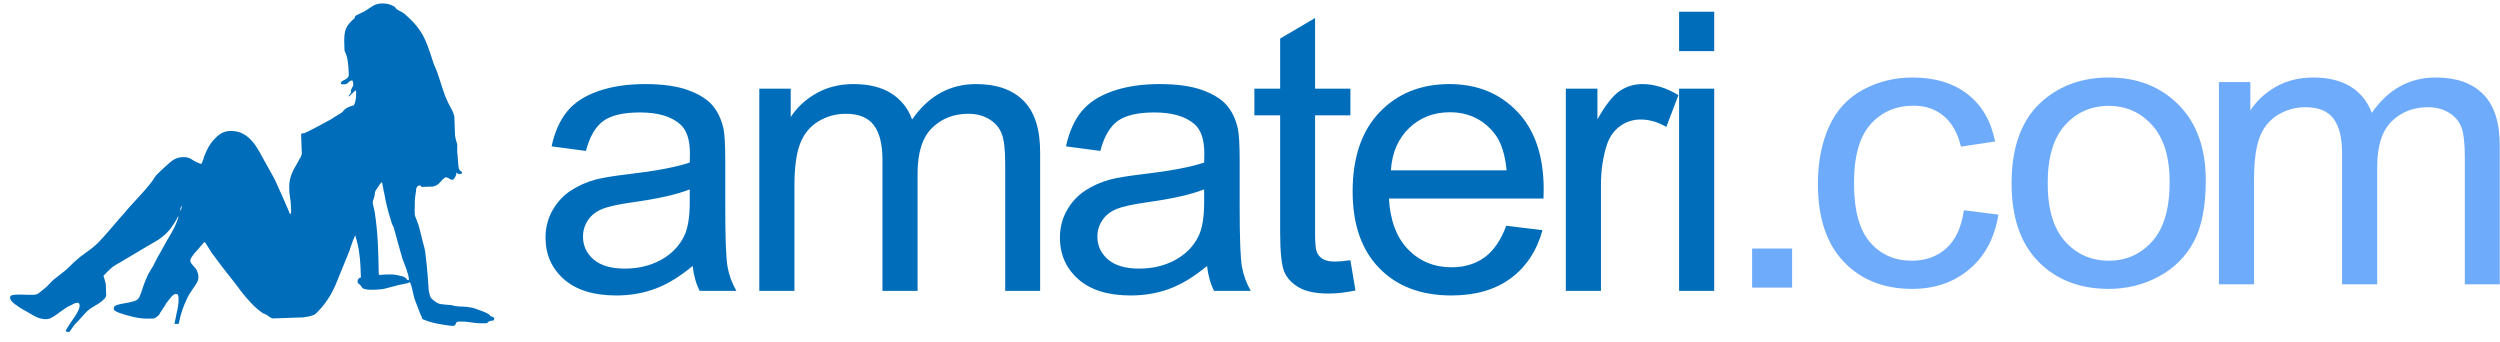 <svg width="190" height="26" viewBox="0 0 190 26" fill="none" xmlns="http://www.w3.org/2000/svg">
    <path fill-rule="evenodd" clip-rule="evenodd" d="M34.861 24.441C35.183 24.43 35.506 24.451 35.831 24.505C36.155 24.558 36.488 24.579 36.829 24.568L37.028 24.561C37.027 24.543 37.05 24.514 37.096 24.476C37.142 24.437 37.174 24.417 37.193 24.417C37.287 24.376 37.371 24.36 37.448 24.366C37.524 24.373 37.56 24.321 37.556 24.21L37.554 24.154L37.525 24.142C37.506 24.133 37.496 24.119 37.495 24.101C37.476 24.102 37.438 24.089 37.38 24.063L37.235 23.999C37.253 23.961 37.199 23.907 37.073 23.838C36.947 23.768 36.803 23.703 36.639 23.644L36.149 23.466C35.986 23.407 35.885 23.378 35.847 23.38C35.599 23.333 35.385 23.308 35.204 23.304C35.024 23.301 34.81 23.285 34.562 23.257C34.543 23.239 34.5 23.227 34.433 23.22C34.367 23.213 34.323 23.2 34.304 23.182C34.285 23.183 34.233 23.18 34.147 23.174C34.061 23.168 33.971 23.161 33.876 23.155C33.781 23.149 33.69 23.139 33.605 23.123C33.519 23.107 33.466 23.1 33.447 23.101C33.352 23.085 33.241 23.034 33.114 22.945C32.988 22.857 32.905 22.795 32.866 22.759C32.768 22.67 32.703 22.566 32.67 22.447C32.637 22.328 32.609 22.213 32.586 22.102C32.584 22.047 32.575 21.904 32.557 21.673C32.539 21.442 32.521 21.198 32.502 20.939C32.483 20.681 32.46 20.432 32.433 20.192C32.405 19.952 32.39 19.805 32.388 19.749C32.386 19.675 32.372 19.555 32.347 19.39C32.322 19.224 32.309 19.122 32.308 19.085C32.306 19.049 32.289 18.966 32.256 18.837C32.223 18.709 32.185 18.567 32.141 18.411C32.098 18.255 32.059 18.099 32.025 17.943C31.991 17.787 31.963 17.672 31.941 17.599C31.921 17.544 31.888 17.425 31.843 17.241C31.799 17.057 31.757 16.939 31.717 16.884C31.715 16.847 31.684 16.756 31.622 16.61C31.559 16.464 31.528 16.372 31.526 16.336L31.513 15.975C31.512 15.938 31.515 15.873 31.521 15.78C31.527 15.688 31.528 15.595 31.525 15.503C31.522 15.41 31.523 15.322 31.53 15.239C31.536 15.155 31.539 15.104 31.538 15.086C31.537 15.049 31.552 14.937 31.584 14.751C31.615 14.565 31.629 14.435 31.626 14.361C31.677 14.193 31.75 14.107 31.845 14.104L31.93 14.101C31.987 14.099 32.017 14.135 32.019 14.209L32.929 14.178C32.948 14.177 33.004 14.156 33.097 14.116C33.191 14.076 33.256 14.037 33.292 13.999C33.329 13.979 33.394 13.916 33.485 13.812C33.576 13.707 33.63 13.645 33.649 13.626C33.667 13.606 33.699 13.582 33.746 13.553C33.792 13.523 33.825 13.499 33.843 13.48L33.871 13.479C33.966 13.476 34.052 13.505 34.13 13.567C34.209 13.63 34.295 13.659 34.39 13.656L34.447 13.654C34.611 13.482 34.69 13.294 34.682 13.091C34.724 13.182 34.81 13.225 34.943 13.22L35.057 13.217C35.075 13.197 35.093 13.174 35.111 13.145C35.129 13.117 35.128 13.094 35.109 13.076L35.021 13.01C34.962 12.965 34.933 12.934 34.932 12.915C34.913 12.898 34.898 12.875 34.887 12.848L34.871 12.806C34.849 12.715 34.829 12.54 34.81 12.281C34.791 12.022 34.781 11.856 34.778 11.782C34.758 11.746 34.748 11.612 34.749 11.381C34.751 11.149 34.75 11.015 34.749 10.978C34.748 10.96 34.737 10.918 34.716 10.854C34.695 10.79 34.673 10.717 34.651 10.634C34.63 10.552 34.612 10.474 34.6 10.4C34.588 10.326 34.582 10.28 34.581 10.262L34.532 8.875C34.486 8.655 34.412 8.458 34.311 8.286C34.21 8.113 34.108 7.918 34.006 7.699C33.862 7.389 33.736 7.061 33.629 6.713C33.522 6.364 33.415 6.035 33.309 5.724C33.308 5.705 33.287 5.641 33.245 5.532C33.203 5.422 33.157 5.308 33.105 5.189C33.053 5.071 33.007 4.961 32.965 4.861C32.924 4.761 32.902 4.692 32.901 4.655C32.881 4.619 32.843 4.509 32.79 4.325C32.736 4.142 32.698 4.032 32.678 3.996C32.572 3.667 32.461 3.37 32.347 3.105C32.234 2.84 32.102 2.595 31.951 2.369C31.801 2.143 31.627 1.922 31.43 1.706C31.232 1.491 30.997 1.268 30.723 1.036C30.664 0.983 30.538 0.908 30.345 0.813C30.152 0.718 30.044 0.624 30.022 0.533C29.73 0.339 29.395 0.249 29.016 0.261C28.751 0.271 28.516 0.339 28.312 0.466C28.108 0.593 27.904 0.725 27.7 0.862C27.663 0.881 27.561 0.931 27.393 1.011C27.225 1.091 27.122 1.14 27.085 1.16L27.002 1.232C26.947 1.281 26.939 1.323 26.978 1.358C26.61 1.667 26.378 1.948 26.283 2.201C26.188 2.454 26.148 2.812 26.165 3.274L26.186 3.856C26.309 4.111 26.389 4.372 26.427 4.639C26.465 4.907 26.489 5.179 26.499 5.456L26.508 5.706C26.494 5.854 26.39 5.974 26.194 6.064C25.998 6.153 25.901 6.235 25.904 6.309C25.905 6.365 25.935 6.396 25.992 6.404C26.049 6.411 26.097 6.414 26.135 6.413C26.286 6.407 26.403 6.357 26.485 6.262C26.567 6.166 26.655 6.117 26.75 6.114C26.788 6.113 26.813 6.149 26.825 6.222C26.837 6.296 26.844 6.351 26.845 6.388L26.849 6.499C26.831 6.518 26.8 6.575 26.756 6.669L26.663 6.867L26.68 6.949C26.692 7.004 26.688 7.032 26.669 7.033C26.67 7.051 26.643 7.094 26.588 7.161C26.534 7.227 26.507 7.27 26.508 7.288L26.51 7.344L27.033 6.854C27.033 6.872 27.039 6.895 27.049 6.923C27.06 6.95 27.066 6.973 27.066 6.992C27.072 7.158 27.064 7.33 27.042 7.506C27.02 7.683 26.973 7.846 26.903 7.997C26.734 8.04 26.575 8.096 26.425 8.166C26.276 8.236 26.147 8.346 26.039 8.498C26.002 8.537 25.924 8.59 25.803 8.659C25.682 8.728 25.557 8.806 25.427 8.894C25.297 8.982 25.172 9.06 25.051 9.129C24.93 9.198 24.842 9.242 24.786 9.263C24.748 9.283 24.669 9.327 24.549 9.396C24.428 9.465 24.297 9.534 24.158 9.604C24.018 9.673 23.878 9.747 23.739 9.826C23.599 9.905 23.502 9.954 23.445 9.975C23.408 9.995 23.352 10.02 23.277 10.05C23.203 10.08 23.156 10.105 23.138 10.124L23.024 10.128C22.929 10.131 22.883 10.17 22.886 10.244L22.938 11.686C22.938 11.704 22.921 11.761 22.887 11.854C22.852 11.948 22.817 12.014 22.78 12.052C22.674 12.259 22.567 12.453 22.459 12.632C22.352 12.812 22.263 12.986 22.193 13.155C22.124 13.324 22.068 13.502 22.028 13.688C21.987 13.875 21.971 14.088 21.979 14.329C21.988 14.569 22.01 14.8 22.047 15.02C22.083 15.241 22.106 15.472 22.114 15.712L22.125 16.017C22.129 16.128 22.104 16.222 22.05 16.297C22.008 16.188 21.93 16.001 21.816 15.736C21.703 15.472 21.579 15.189 21.445 14.888C21.311 14.587 21.182 14.3 21.058 14.027C20.934 13.753 20.842 13.562 20.781 13.453L19.93 11.927C19.788 11.655 19.641 11.4 19.49 11.165C19.34 10.929 19.166 10.718 18.97 10.53C18.773 10.342 18.555 10.197 18.314 10.094C18.073 9.991 17.782 9.946 17.441 9.957C17.195 9.966 16.974 10.034 16.78 10.16C16.585 10.287 16.405 10.442 16.241 10.623C16.077 10.805 15.937 11.004 15.822 11.22C15.706 11.437 15.614 11.639 15.545 11.827C15.526 11.846 15.505 11.907 15.48 12.009C15.455 12.112 15.434 12.173 15.415 12.192C15.416 12.211 15.403 12.248 15.377 12.305L15.311 12.446L15.254 12.448C15.004 12.364 14.782 12.255 14.588 12.123C14.393 11.991 14.164 11.929 13.898 11.938C13.538 11.951 13.216 12.082 12.931 12.332C12.646 12.583 12.393 12.813 12.173 13.025C12.136 13.063 12.072 13.125 11.98 13.212C11.889 13.298 11.834 13.36 11.816 13.398C11.798 13.417 11.762 13.469 11.708 13.554C11.654 13.639 11.596 13.725 11.532 13.81C11.469 13.895 11.406 13.976 11.342 14.052C11.278 14.129 11.237 14.176 11.219 14.195C11.183 14.252 11.078 14.376 10.905 14.567C10.732 14.758 10.549 14.959 10.357 15.169C10.166 15.379 9.983 15.58 9.81 15.771C9.637 15.962 9.532 16.085 9.496 16.142C9.149 16.524 8.817 16.906 8.498 17.287C8.18 17.668 7.838 18.05 7.472 18.433C7.197 18.701 6.903 18.942 6.588 19.157C6.273 19.371 5.969 19.613 5.675 19.882C5.657 19.901 5.615 19.94 5.551 19.997C5.487 20.055 5.418 20.122 5.345 20.199C5.272 20.275 5.203 20.342 5.138 20.4C5.074 20.458 5.033 20.496 5.015 20.515C4.996 20.535 4.941 20.578 4.849 20.646C4.756 20.714 4.664 20.786 4.572 20.864C4.48 20.941 4.387 21.013 4.295 21.081C4.203 21.149 4.147 21.193 4.129 21.212C4.092 21.232 4 21.318 3.854 21.471L3.579 21.758C3.561 21.777 3.483 21.845 3.345 21.96C3.207 22.076 3.11 22.154 3.054 22.192C2.907 22.327 2.758 22.397 2.607 22.402C2.379 22.41 2.152 22.408 1.924 22.398C1.696 22.387 1.468 22.385 1.24 22.393C1.146 22.396 1.042 22.409 0.929 22.432C0.816 22.454 0.761 22.521 0.765 22.631C0.771 22.779 0.9 22.946 1.153 23.132C1.406 23.318 1.601 23.445 1.736 23.515C2.007 23.672 2.298 23.838 2.607 24.012C2.917 24.187 3.233 24.269 3.555 24.258C3.593 24.257 3.631 24.251 3.668 24.24L3.725 24.224C3.762 24.223 3.823 24.198 3.907 24.149C3.99 24.1 4.051 24.065 4.088 24.045C4.125 24.026 4.186 23.986 4.269 23.928C4.352 23.87 4.445 23.802 4.546 23.724C4.648 23.647 4.745 23.579 4.838 23.52C4.93 23.461 4.986 23.422 5.004 23.403C5.041 23.365 5.138 23.311 5.297 23.241C5.456 23.17 5.563 23.116 5.618 23.077L5.703 23.046C5.759 23.026 5.806 23.015 5.844 23.014L5.901 23.012C5.995 23.009 6.045 23.081 6.051 23.229C6.055 23.34 6.008 23.489 5.91 23.678C5.813 23.866 5.728 24.008 5.655 24.103C5.637 24.141 5.592 24.207 5.52 24.302C5.447 24.397 5.38 24.497 5.317 24.601C5.255 24.704 5.192 24.804 5.129 24.898C5.066 24.993 5.025 25.059 5.008 25.097C4.989 25.116 4.99 25.139 5.01 25.166C5.03 25.193 5.05 25.206 5.069 25.206L5.112 25.218C5.14 25.227 5.164 25.23 5.183 25.23C5.202 25.229 5.226 25.224 5.254 25.213C5.282 25.203 5.305 25.198 5.324 25.197L5.337 25.141C5.345 25.104 5.358 25.085 5.377 25.084C5.413 25.028 5.476 24.938 5.567 24.814C5.657 24.691 5.712 24.619 5.73 24.6C5.767 24.581 5.827 24.523 5.909 24.428C5.991 24.332 6.082 24.232 6.182 24.127C6.283 24.021 6.379 23.916 6.47 23.811C6.561 23.707 6.634 23.635 6.69 23.596C6.763 23.519 6.878 23.437 7.037 23.348C7.195 23.259 7.348 23.166 7.496 23.069C7.644 22.971 7.778 22.865 7.897 22.749C8.016 22.634 8.074 22.521 8.07 22.41L8.039 21.551C8.019 21.514 7.992 21.423 7.958 21.276C7.925 21.129 7.898 21.046 7.878 21.029L7.875 20.945C8.003 20.811 8.145 20.668 8.301 20.514C8.457 20.361 8.618 20.235 8.785 20.137C8.897 20.078 9.092 19.965 9.371 19.798C9.649 19.631 9.947 19.454 10.262 19.267C10.578 19.081 10.875 18.904 11.154 18.737C11.432 18.57 11.628 18.457 11.739 18.398C12.167 18.161 12.522 17.881 12.805 17.557C13.087 17.232 13.334 16.854 13.546 16.421L13.55 16.532C13.414 16.962 13.229 17.371 12.997 17.758C12.764 18.146 12.541 18.537 12.328 18.933C12.31 18.971 12.265 19.051 12.194 19.174C12.122 19.297 12.046 19.429 11.966 19.57C11.886 19.712 11.815 19.849 11.753 19.98L11.634 20.234C11.616 20.253 11.566 20.329 11.486 20.461C11.405 20.594 11.356 20.679 11.338 20.716C11.302 20.755 11.249 20.858 11.179 21.027C11.109 21.196 11.065 21.299 11.048 21.337C10.96 21.544 10.887 21.745 10.828 21.942C10.768 22.138 10.695 22.339 10.607 22.546C10.537 22.715 10.395 22.831 10.179 22.894C9.963 22.957 9.742 23.006 9.515 23.041C9.289 23.077 9.087 23.121 8.908 23.173C8.73 23.226 8.643 23.316 8.648 23.446C8.651 23.538 8.696 23.606 8.783 23.649C8.87 23.693 8.952 23.732 9.029 23.766C9.413 23.901 9.801 24.013 10.193 24.101C10.585 24.19 10.98 24.227 11.378 24.213L11.719 24.202C11.868 24.123 11.988 24.035 12.08 23.94C12.115 23.864 12.209 23.713 12.362 23.486C12.515 23.258 12.61 23.107 12.645 23.032C12.717 22.937 12.826 22.799 12.972 22.618C13.117 22.437 13.246 22.345 13.36 22.341C13.455 22.338 13.513 22.373 13.534 22.446C13.556 22.52 13.568 22.584 13.57 22.639C13.577 22.843 13.565 23.047 13.535 23.252C13.504 23.456 13.464 23.652 13.414 23.839C13.414 23.857 13.406 23.904 13.39 23.978C13.374 24.053 13.358 24.132 13.342 24.216C13.326 24.3 13.309 24.374 13.293 24.44C13.276 24.505 13.268 24.547 13.269 24.566L13.271 24.621L13.584 24.61C13.647 24.256 13.734 23.916 13.846 23.588C13.957 23.26 14.093 22.936 14.252 22.616C14.34 22.428 14.456 22.234 14.601 22.035C14.746 21.836 14.863 21.661 14.952 21.509L15.018 21.368C15.045 21.312 15.057 21.274 15.057 21.256L15.069 21.186C15.076 21.14 15.08 21.098 15.078 21.061C15.074 20.95 15.067 20.872 15.056 20.826C15.044 20.78 15.018 20.702 14.976 20.592C14.934 20.483 14.839 20.352 14.692 20.2C14.544 20.047 14.469 19.925 14.465 19.832C14.462 19.74 14.496 19.642 14.569 19.537C14.641 19.433 14.704 19.343 14.758 19.267L14.854 19.167C14.918 19.1 14.986 19.023 15.059 18.938L15.278 18.68C15.351 18.594 15.414 18.523 15.469 18.465C15.469 18.447 15.477 18.433 15.496 18.423L15.524 18.408L15.581 18.406L16.094 19.221C16.113 19.239 16.208 19.366 16.378 19.601C16.547 19.835 16.751 20.106 16.99 20.413C17.229 20.719 17.472 21.03 17.721 21.346C17.969 21.661 18.163 21.918 18.303 22.117C18.542 22.424 18.799 22.725 19.075 23.021C19.351 23.317 19.655 23.58 19.985 23.809C20.004 23.808 20.048 23.826 20.115 23.86C20.183 23.895 20.226 23.912 20.245 23.911C20.284 23.947 20.362 24.005 20.479 24.084C20.596 24.163 20.682 24.202 20.739 24.2L23.098 24.119L23.239 24.087C23.333 24.065 23.409 24.053 23.465 24.052L23.747 23.972C23.86 23.941 23.944 23.896 23.998 23.839C24.659 23.206 25.168 22.457 25.526 21.593C25.884 20.73 26.228 19.885 26.559 19.059C26.558 19.041 26.575 18.985 26.61 18.891C26.645 18.797 26.679 18.699 26.713 18.596C26.747 18.493 26.782 18.395 26.816 18.301C26.851 18.207 26.877 18.151 26.896 18.131C26.895 18.113 26.908 18.076 26.934 18.019L27 17.878C27.129 18.299 27.225 18.713 27.287 19.118C27.349 19.523 27.387 19.938 27.402 20.363L27.428 21.084C27.259 21.127 27.177 21.223 27.182 21.37L27.187 21.509C27.206 21.508 27.231 21.526 27.26 21.562C27.29 21.598 27.314 21.616 27.333 21.615C27.373 21.651 27.412 21.7 27.453 21.764C27.493 21.827 27.532 21.877 27.572 21.912C27.726 21.981 27.898 22.017 28.088 22.02C28.277 22.023 28.448 22.021 28.6 22.016C28.884 22.006 29.139 21.97 29.364 21.907C29.589 21.844 29.834 21.78 30.097 21.715C30.134 21.695 30.247 21.669 30.436 21.634C30.624 21.6 30.737 21.573 30.774 21.553C30.945 21.548 31.066 21.506 31.14 21.43C31.159 21.448 31.174 21.48 31.186 21.526C31.197 21.571 31.212 21.603 31.232 21.621C31.232 21.64 31.249 21.699 31.281 21.8C31.313 21.901 31.341 22.015 31.364 22.144C31.388 22.273 31.416 22.392 31.448 22.502C31.481 22.612 31.497 22.676 31.498 22.695C31.498 22.713 31.525 22.782 31.576 22.901C31.628 23.019 31.68 23.156 31.733 23.312C31.786 23.467 31.844 23.618 31.906 23.764C31.968 23.91 32.02 24.028 32.061 24.119C32.062 24.138 32.072 24.17 32.093 24.216C32.114 24.261 32.143 24.283 32.181 24.282C32.508 24.419 32.853 24.523 33.216 24.594C33.579 24.665 33.941 24.722 34.303 24.765L34.417 24.761C34.512 24.758 34.568 24.742 34.586 24.714C34.604 24.685 34.622 24.648 34.639 24.601C34.656 24.554 34.679 24.516 34.706 24.488C34.734 24.459 34.785 24.443 34.861 24.441ZM29.018 13.839C29.039 13.875 29.055 13.925 29.067 13.99C29.078 14.054 29.085 14.105 29.086 14.142C29.106 14.178 29.124 14.261 29.138 14.39C29.152 14.519 29.169 14.593 29.188 14.611C29.26 15.034 29.341 15.42 29.429 15.768C29.517 16.117 29.626 16.493 29.754 16.896C29.755 16.933 29.786 17.01 29.848 17.129C29.909 17.247 29.94 17.324 29.941 17.361C29.962 17.416 30 17.549 30.055 17.76C30.11 17.971 30.17 18.191 30.235 18.42C30.3 18.649 30.36 18.865 30.415 19.067C30.469 19.268 30.507 19.397 30.528 19.452C30.529 19.489 30.551 19.567 30.593 19.685C30.636 19.804 30.683 19.928 30.735 20.055C30.787 20.183 30.834 20.306 30.876 20.425C30.918 20.544 30.94 20.622 30.941 20.659C30.983 20.75 31.015 20.851 31.037 20.961C31.06 21.072 31.074 21.182 31.078 21.293C30.983 21.296 30.93 21.275 30.919 21.229C30.908 21.183 30.854 21.134 30.757 21.082C30.757 21.064 30.718 21.042 30.641 21.017C30.564 20.991 30.507 20.979 30.469 20.981C30.201 20.897 29.929 20.856 29.654 20.856C29.379 20.856 29.109 20.87 28.844 20.897L28.785 20.844C28.776 20.048 28.752 19.258 28.715 18.472C28.677 17.687 28.596 16.889 28.473 16.079C28.471 16.042 28.449 15.945 28.405 15.789C28.362 15.634 28.339 15.537 28.338 15.5L28.334 15.389C28.331 15.315 28.343 15.25 28.37 15.194C28.396 15.137 28.418 15.072 28.434 14.997C28.468 14.903 28.484 14.82 28.482 14.746C28.479 14.653 28.504 14.56 28.557 14.465C28.594 14.427 28.652 14.342 28.733 14.21C28.814 14.077 28.872 13.992 28.909 13.954L29.018 13.839ZM13.805 15.69C13.808 15.782 13.775 15.904 13.704 16.054L13.702 15.999C13.697 15.87 13.731 15.748 13.803 15.634L13.805 15.69Z" fill="#006DBA"/>
    <path fill-rule="evenodd" clip-rule="evenodd" d="M52.643 20.212C51.654 21.032 50.703 21.611 49.788 21.948C48.873 22.286 47.892 22.455 46.844 22.455C45.114 22.455 43.784 22.042 42.854 21.217C41.925 20.392 41.46 19.338 41.46 18.055C41.46 17.302 41.636 16.615 41.986 15.993C42.337 15.37 42.797 14.871 43.366 14.495C43.934 14.118 44.575 13.834 45.287 13.641C45.811 13.506 46.602 13.375 47.66 13.25C49.815 12.999 51.402 12.7 52.421 12.353C52.431 11.996 52.435 11.769 52.435 11.672C52.435 10.611 52.183 9.863 51.679 9.429C50.997 8.841 49.983 8.546 48.639 8.546C47.383 8.546 46.456 8.761 45.858 9.19C45.259 9.62 44.817 10.38 44.53 11.47L41.92 11.123C42.157 10.032 42.548 9.152 43.092 8.481C43.635 7.811 44.421 7.294 45.45 6.932C46.478 6.571 47.669 6.39 49.024 6.39C50.369 6.39 51.462 6.544 52.302 6.853C53.142 7.162 53.761 7.55 54.156 8.018C54.551 8.486 54.828 9.077 54.987 9.791C55.076 10.235 55.12 11.036 55.12 12.194V15.667C55.12 18.089 55.177 19.621 55.291 20.262C55.404 20.904 55.629 21.519 55.965 22.108H53.177C52.9 21.567 52.722 20.935 52.643 20.212ZM52.421 14.393C51.452 14.779 49.998 15.107 48.06 15.377C46.963 15.532 46.186 15.706 45.731 15.899C45.277 16.092 44.926 16.374 44.678 16.745C44.431 17.117 44.308 17.529 44.308 17.983C44.308 18.677 44.577 19.256 45.116 19.72C45.655 20.183 46.444 20.414 47.482 20.414C48.51 20.414 49.425 20.195 50.226 19.756C51.026 19.317 51.615 18.716 51.99 17.954C52.277 17.365 52.421 16.497 52.421 15.349V14.393ZM57.707 22.108V6.737H60.095V8.894C60.589 8.141 61.247 7.536 62.068 7.077C62.888 6.619 63.823 6.39 64.871 6.39C66.038 6.39 66.994 6.626 67.741 7.099C68.487 7.572 69.014 8.233 69.32 9.082C70.566 7.287 72.188 6.39 74.185 6.39C75.747 6.39 76.949 6.812 77.789 7.656C78.63 8.5 79.05 9.801 79.05 11.557V22.108H76.395V12.425C76.395 11.383 76.309 10.633 76.135 10.175C75.963 9.716 75.649 9.347 75.194 9.067C74.739 8.787 74.205 8.648 73.592 8.648C72.484 8.648 71.565 9.007 70.833 9.726C70.102 10.445 69.736 11.595 69.736 13.178V22.108H67.066V12.121C67.066 10.963 66.848 10.095 66.413 9.516C65.978 8.937 65.266 8.648 64.278 8.648C63.526 8.648 62.831 8.841 62.194 9.226C61.556 9.612 61.094 10.177 60.807 10.92C60.52 11.663 60.377 12.734 60.377 14.133V22.108H57.707ZM91.737 20.212C90.749 21.032 89.797 21.611 88.882 21.948C87.968 22.286 86.986 22.455 85.938 22.455C84.208 22.455 82.878 22.042 81.948 21.217C81.019 20.392 80.554 19.338 80.554 18.055C80.554 17.302 80.73 16.615 81.081 15.993C81.432 15.37 81.892 14.871 82.46 14.495C83.029 14.118 83.669 13.834 84.381 13.641C84.905 13.506 85.696 13.375 86.754 13.25C88.909 12.999 90.496 12.7 91.515 12.353C91.525 11.996 91.53 11.769 91.53 11.672C91.53 10.611 91.278 9.863 90.773 9.429C90.091 8.841 89.078 8.546 87.733 8.546C86.477 8.546 85.55 8.761 84.952 9.19C84.354 9.62 83.911 10.38 83.624 11.47L81.014 11.123C81.251 10.032 81.642 9.152 82.186 8.481C82.73 7.811 83.516 7.294 84.544 6.932C85.572 6.571 86.764 6.39 88.118 6.39C89.463 6.39 90.556 6.544 91.396 6.853C92.237 7.162 92.855 7.55 93.25 8.018C93.646 8.486 93.923 9.077 94.081 9.791C94.17 10.235 94.214 11.036 94.214 12.194V15.667C94.214 18.089 94.271 19.621 94.385 20.262C94.499 20.904 94.724 21.519 95.06 22.108H92.271C91.995 21.567 91.817 20.935 91.737 20.212ZM91.515 14.393C90.546 14.779 89.092 15.107 87.154 15.377C86.057 15.532 85.281 15.706 84.826 15.899C84.371 16.092 84.02 16.374 83.773 16.745C83.525 17.117 83.402 17.529 83.402 17.983C83.402 18.677 83.671 19.256 84.21 19.72C84.749 20.183 85.538 20.414 86.576 20.414C87.604 20.414 88.519 20.195 89.32 19.756C90.121 19.317 90.709 18.716 91.085 17.954C91.372 17.365 91.515 16.497 91.515 15.349V14.393ZM102.63 19.777L103.016 22.079C102.264 22.233 101.592 22.31 100.999 22.31C100.03 22.31 99.278 22.161 98.744 21.861C98.21 21.562 97.835 21.169 97.617 20.682C97.4 20.195 97.291 19.169 97.291 17.606V8.763H95.333V6.737H97.291V2.931L99.946 1.368V6.737H102.63V8.763H99.946V17.751C99.946 18.494 99.993 18.972 100.087 19.184C100.181 19.396 100.334 19.565 100.546 19.691C100.759 19.816 101.063 19.879 101.459 19.879C101.755 19.879 102.146 19.845 102.63 19.777ZM114.472 17.158L117.231 17.491C116.796 19.063 115.99 20.284 114.813 21.152C113.637 22.021 112.134 22.455 110.305 22.455C108.001 22.455 106.174 21.763 104.824 20.378C103.475 18.993 102.8 17.052 102.8 14.553C102.8 11.967 103.482 9.96 104.846 8.532C106.211 7.104 107.981 6.39 110.156 6.39C112.262 6.39 113.983 7.089 115.318 8.488C116.653 9.887 117.32 11.856 117.32 14.393C117.32 14.548 117.315 14.779 117.305 15.088H105.558C105.657 16.777 106.147 18.07 107.027 18.967C107.907 19.864 109.004 20.313 110.319 20.313C111.298 20.313 112.134 20.062 112.826 19.56C113.518 19.058 114.067 18.258 114.472 17.158ZM105.707 12.946H114.502C114.383 11.653 114.047 10.684 113.493 10.037C112.643 9.033 111.541 8.532 110.186 8.532C108.96 8.532 107.929 8.932 107.093 9.733C106.258 10.534 105.796 11.605 105.707 12.946ZM119.002 22.108V6.737H121.405V9.067C122.018 7.977 122.584 7.258 123.103 6.911C123.622 6.563 124.193 6.39 124.816 6.39C125.716 6.39 126.631 6.67 127.56 7.229L126.641 9.646C125.988 9.27 125.335 9.082 124.683 9.082C124.099 9.082 123.575 9.253 123.111 9.596C122.646 9.938 122.315 10.413 122.117 11.021C121.82 11.947 121.672 12.96 121.672 14.06V22.108H119.002ZM127.611 3.886V0.89H130.281V3.886H127.611ZM127.611 22.108V6.737H130.281V22.108H127.611Z" fill="#006DBA"/>
    <path fill-rule="evenodd" clip-rule="evenodd" d="M151.88 16.311L149.255 15.978C149.067 17.28 148.622 18.245 147.92 18.872C147.218 19.5 146.343 19.813 145.294 19.813C143.989 19.813 142.931 19.345 142.12 18.409C141.31 17.473 140.904 15.973 140.904 13.908C140.904 11.872 141.324 10.384 142.165 9.443C143.005 8.502 144.098 8.032 145.443 8.032C146.333 8.032 147.092 8.293 147.719 8.814C148.347 9.335 148.785 10.111 149.032 11.144L151.628 10.753C151.321 9.2 150.624 8.001 149.536 7.156C148.449 6.312 147.05 5.89 145.339 5.89C143.984 5.89 142.731 6.201 141.579 6.824C140.427 7.446 139.569 8.379 139.006 9.624C138.442 10.869 138.16 12.321 138.16 13.98C138.16 16.547 138.815 18.518 140.126 19.893C141.436 21.268 143.169 21.955 145.324 21.955C147.045 21.955 148.496 21.456 149.677 20.457C150.859 19.459 151.593 18.076 151.88 16.311ZM133.16 18.89V21.857H136.2V18.89H133.16ZM152.88 13.923C152.88 11.076 153.691 8.968 155.313 7.598C156.667 6.459 158.319 5.89 160.267 5.89C162.432 5.89 164.202 6.582 165.576 7.967C166.951 9.351 167.638 11.264 167.638 13.706C167.638 15.684 167.334 17.239 166.726 18.373C166.118 19.507 165.233 20.387 164.071 21.014C162.909 21.642 161.641 21.955 160.267 21.955C158.062 21.955 156.279 21.265 154.92 19.886C153.56 18.506 152.88 16.518 152.88 13.923ZM155.624 13.923C155.624 15.891 156.064 17.365 156.944 18.344C157.824 19.323 158.932 19.813 160.267 19.813C161.592 19.813 162.694 19.321 163.574 18.337C164.454 17.353 164.894 15.852 164.894 13.836C164.894 11.935 164.452 10.495 163.567 9.516C162.682 8.536 161.582 8.046 160.267 8.046C158.932 8.046 157.824 8.534 156.944 9.508C156.064 10.483 155.624 11.954 155.624 13.923ZM168.638 6.237V21.608H171.308V13.633C171.308 12.234 171.451 11.163 171.738 10.42C172.025 9.677 172.487 9.113 173.125 8.727C173.763 8.341 174.457 8.148 175.209 8.148C176.198 8.148 176.909 8.437 177.344 9.016C177.78 9.595 177.997 10.463 177.997 11.621V21.608H180.667V12.678C180.667 11.095 181.033 9.945 181.764 9.226C182.496 8.507 183.416 8.148 184.523 8.148C185.136 8.148 185.67 8.288 186.125 8.568C186.58 8.847 186.894 9.216 187.067 9.675C187.24 10.133 187.326 10.883 187.326 11.925V21.608H189.981V11.057C189.981 9.301 189.561 8.001 188.72 7.156C187.88 6.312 186.679 5.89 185.116 5.89C183.119 5.89 181.497 6.787 180.252 8.582C179.945 7.733 179.418 7.072 178.672 6.599C177.925 6.126 176.969 5.89 175.802 5.89C174.754 5.89 173.819 6.119 172.999 6.577C172.178 7.036 171.521 7.641 171.026 8.394V6.237H168.638Z" fill="#6EABFA"/>
</svg>
